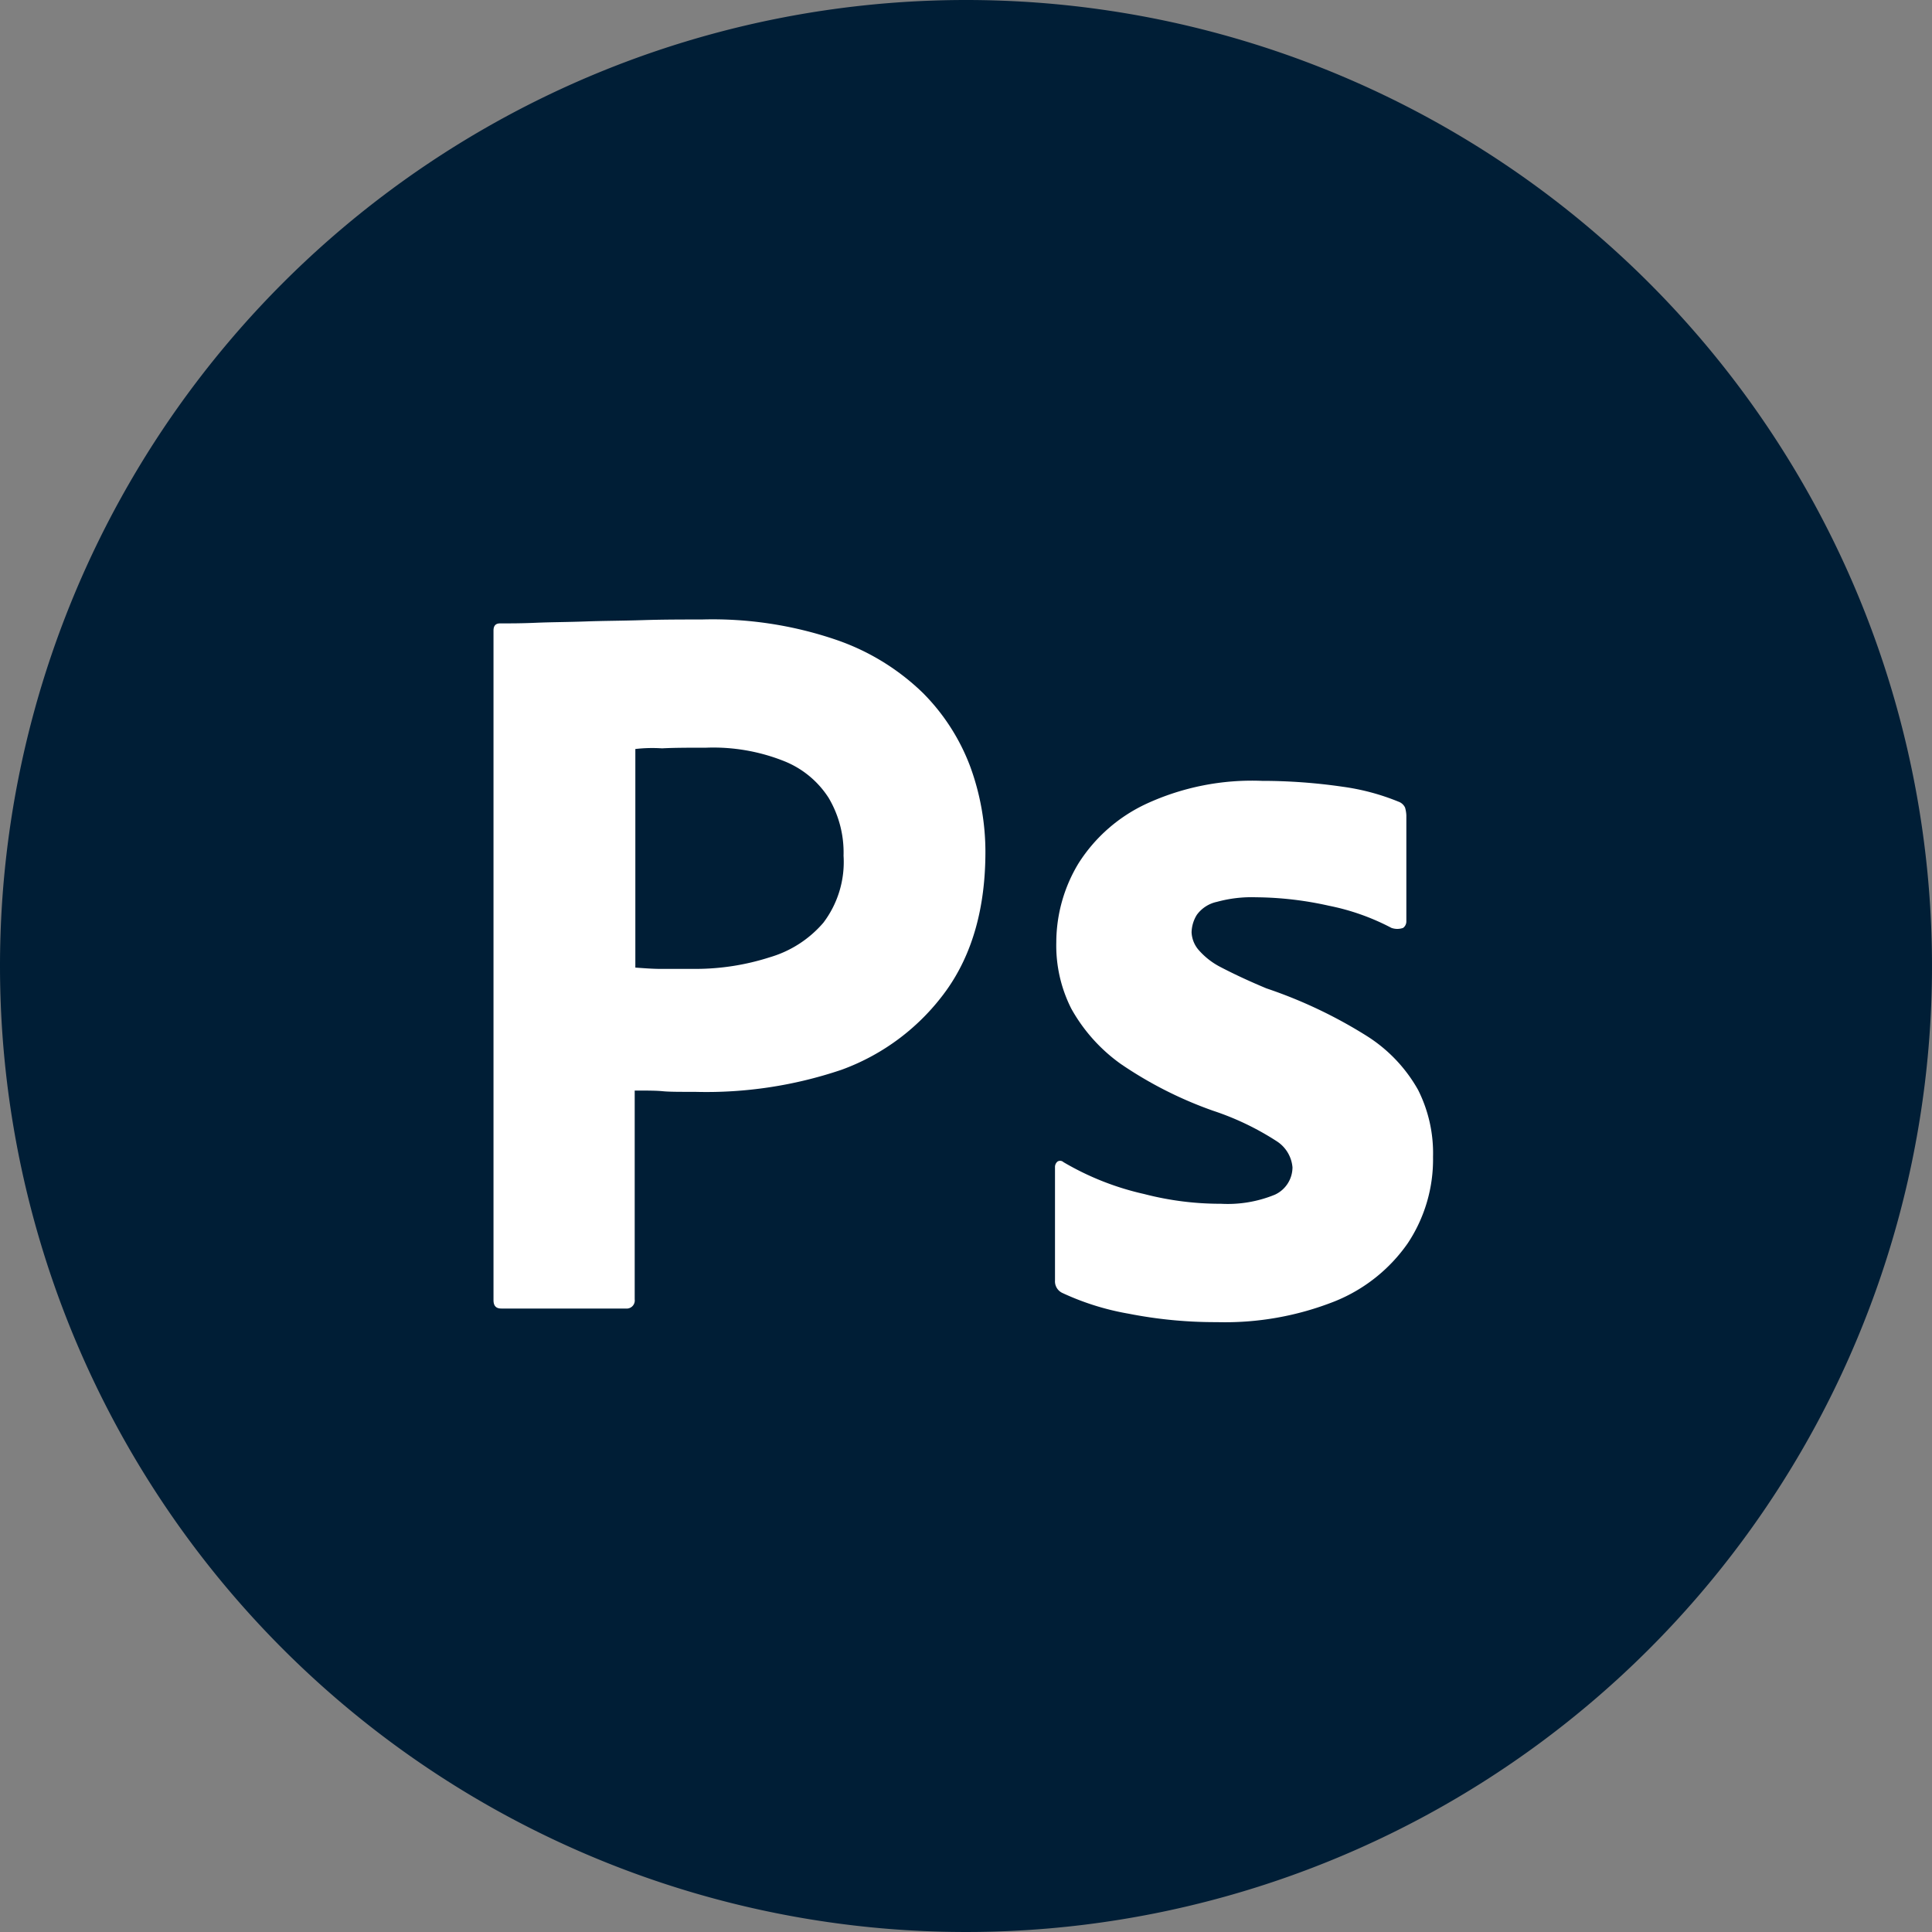<svg xmlns="http://www.w3.org/2000/svg" width="184" height="184" viewBox="0 0 184 184">
  <rect x="0" y="0" width="184" height="184" fill="#808080" stroke="none"/>
  <g id="ps" transform="translate(-66.504 -13.781)">
    <path id="background" d="M92,0A92,92,0,1,1,0,92,92,92,0,0,1,92,0Z" transform="translate(66.504 13.781)" fill="#001e36"/>
    <g id="Outlined_Mnemonics_Logos" transform="translate(113.504 72.781)">
      <g id="Ps-2" data-name="Ps">
        <path id="Pfad_1847" data-name="Pfad 1847" d="M54,124.316V60.553c0-.434.186-.682.62-.682,1.053,0,2.045,0,3.47-.062,1.487-.062,3.036-.062,4.709-.124s3.47-.062,5.391-.124,3.78-.062,5.639-.062a36.435,36.435,0,0,1,12.765,1.921A22.128,22.128,0,0,1,94.9,66.5a19.73,19.73,0,0,1,4.524,7.064,23.718,23.718,0,0,1,1.425,8.056q0,7.994-3.718,13.2a21.229,21.229,0,0,1-9.976,7.56,40.16,40.16,0,0,1-13.942,2.107c-1.487,0-2.479,0-3.1-.062s-1.487-.062-2.665-.062v19.891a.771.771,0,0,1-.682.868H54.744C54.248,125.122,54,124.874,54,124.316ZM67.509,71.831V92.652c.868.062,1.673.124,2.417.124h3.284a23.146,23.146,0,0,0,7.126-1.115,10.656,10.656,0,0,0,5.081-3.284,9.575,9.575,0,0,0,1.921-6.382,10.2,10.2,0,0,0-1.425-5.515,8.986,8.986,0,0,0-4.338-3.532,18.183,18.183,0,0,0-7.312-1.239c-1.611,0-3.036,0-4.214.062a14.187,14.187,0,0,0-2.541.062Z" transform="translate(-54 -59.5)" fill="#fff"/>
        <path id="Pfad_1848" data-name="Pfad 1848" d="M172.331,98.3a21.932,21.932,0,0,0-5.949-2.107,32.665,32.665,0,0,0-6.94-.806,12.476,12.476,0,0,0-3.718.434,3.182,3.182,0,0,0-1.921,1.239,3.284,3.284,0,0,0-.5,1.673,2.756,2.756,0,0,0,.62,1.611,6.992,6.992,0,0,0,2.107,1.673c1.425.744,2.912,1.425,4.4,2.045a44.881,44.881,0,0,1,9.543,4.524,14.418,14.418,0,0,1,4.9,5.143,13.377,13.377,0,0,1,1.425,6.382,14.418,14.418,0,0,1-2.417,8.241,15.528,15.528,0,0,1-6.94,5.515,28.392,28.392,0,0,1-11.216,1.983,42.685,42.685,0,0,1-8.427-.806,25,25,0,0,1-6.321-1.983,1.219,1.219,0,0,1-.682-1.177V121.108a.673.673,0,0,1,.248-.558.472.472,0,0,1,.558.062,26.525,26.525,0,0,0,7.684,3.036,28.848,28.848,0,0,0,7.312.929,11.827,11.827,0,0,0,5.143-.868,2.879,2.879,0,0,0,1.673-2.6,3.283,3.283,0,0,0-1.487-2.479,26.28,26.28,0,0,0-6.073-2.912,37.913,37.913,0,0,1-8.8-4.462,16.045,16.045,0,0,1-4.709-5.267,13.3,13.3,0,0,1-1.425-6.321,14.574,14.574,0,0,1,2.107-7.5,15.275,15.275,0,0,1,6.506-5.7A24.029,24.029,0,0,1,160,84.3a53.421,53.421,0,0,1,7.684.558,21.8,21.8,0,0,1,5.329,1.425,1.089,1.089,0,0,1,.62.558,3.11,3.11,0,0,1,.124.744v10.1a.763.763,0,0,1-.31.62A1.651,1.651,0,0,1,172.331,98.3Z" transform="translate(-86.819 -68.932)" fill="#fff"/>
      </g>
    </g>
  </g>
</svg>
